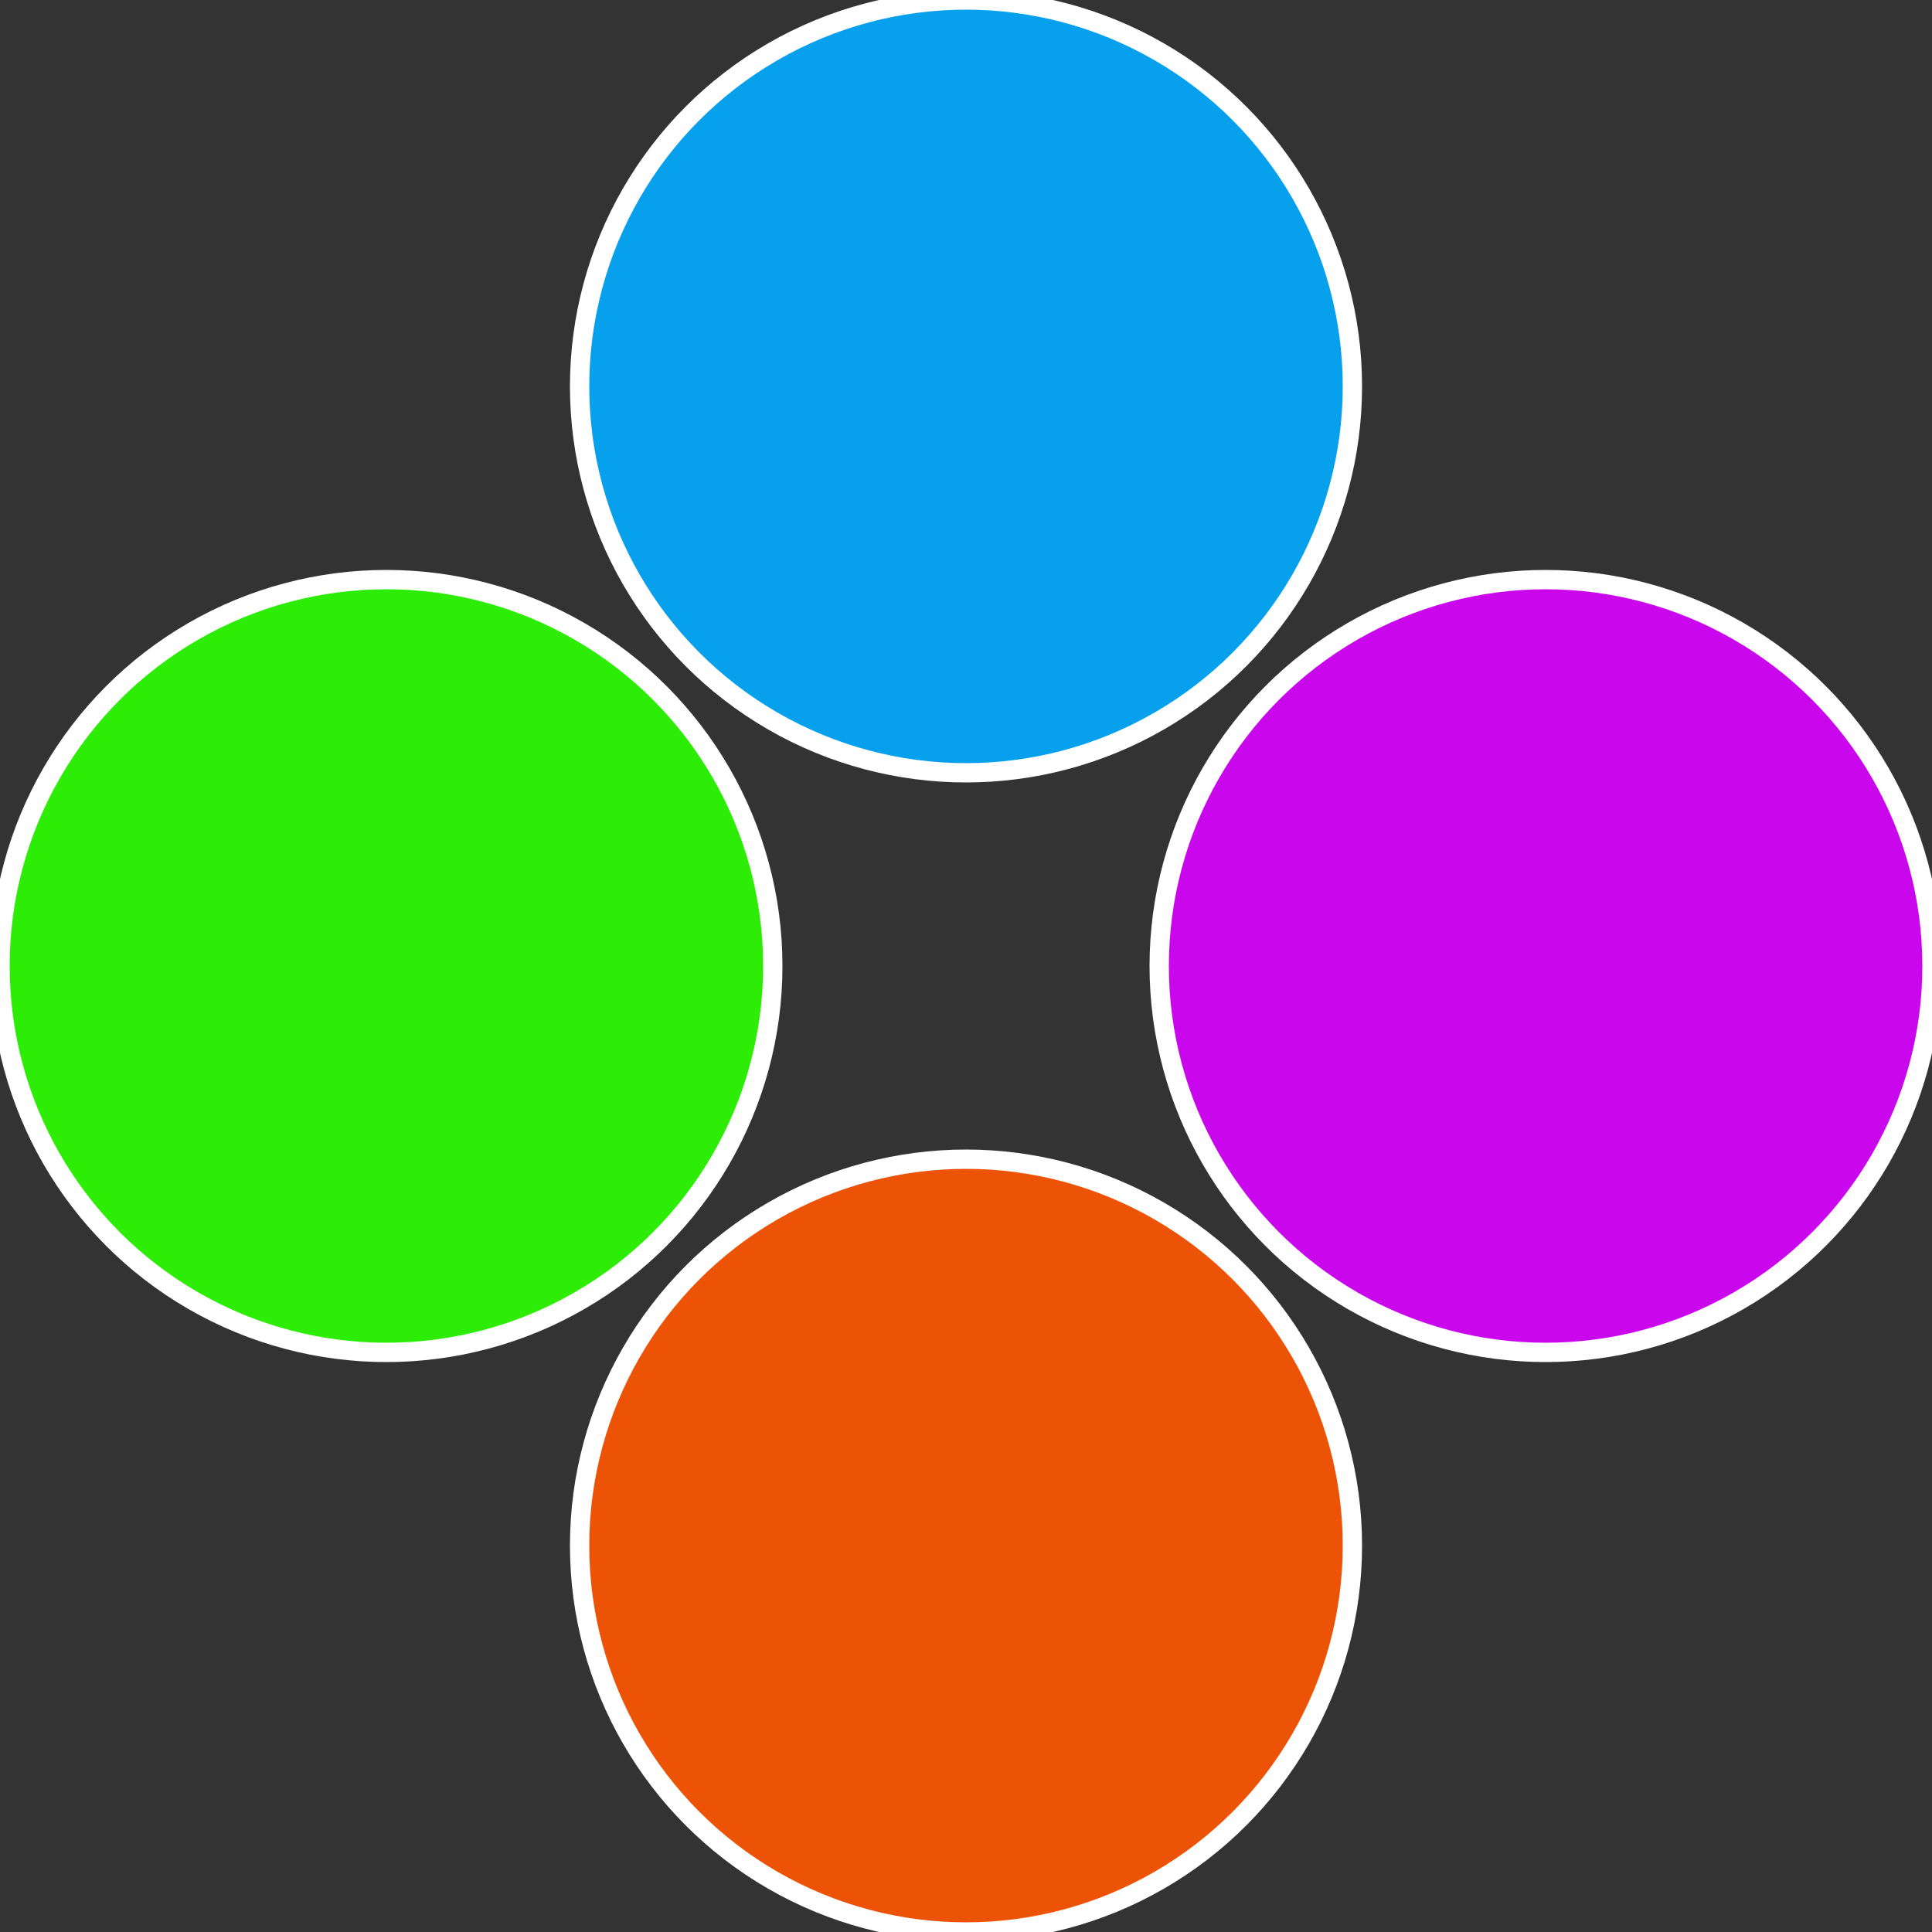 <?xml version="1.0" standalone="no"?>
<svg width="500" height="500" viewBox="-1 -1 2 2" xmlns="http://www.w3.org/2000/svg">
 
                <rect x="-1" y="-1" width="2" height="2" fill="#333333" stroke="none"/>
 
                <circle cx="0.6" cy="0" r="0.4" fill="#ca06ed" stroke="#fff" stroke-width="1%" />
             
                <circle cx="3.6739403974421E-17" cy="0.6" r="0.4" fill="#ed5306" stroke="#fff" stroke-width="1%" />
             
                <circle cx="-0.6" cy="7.3478807948841E-17" r="0.4" fill="#2ded06" stroke="#fff" stroke-width="1%" />
             
                <circle cx="-1.1021821192326E-16" cy="-0.6" r="0.4" fill="#06a0ed" stroke="#fff" stroke-width="1%" />
            </svg>

